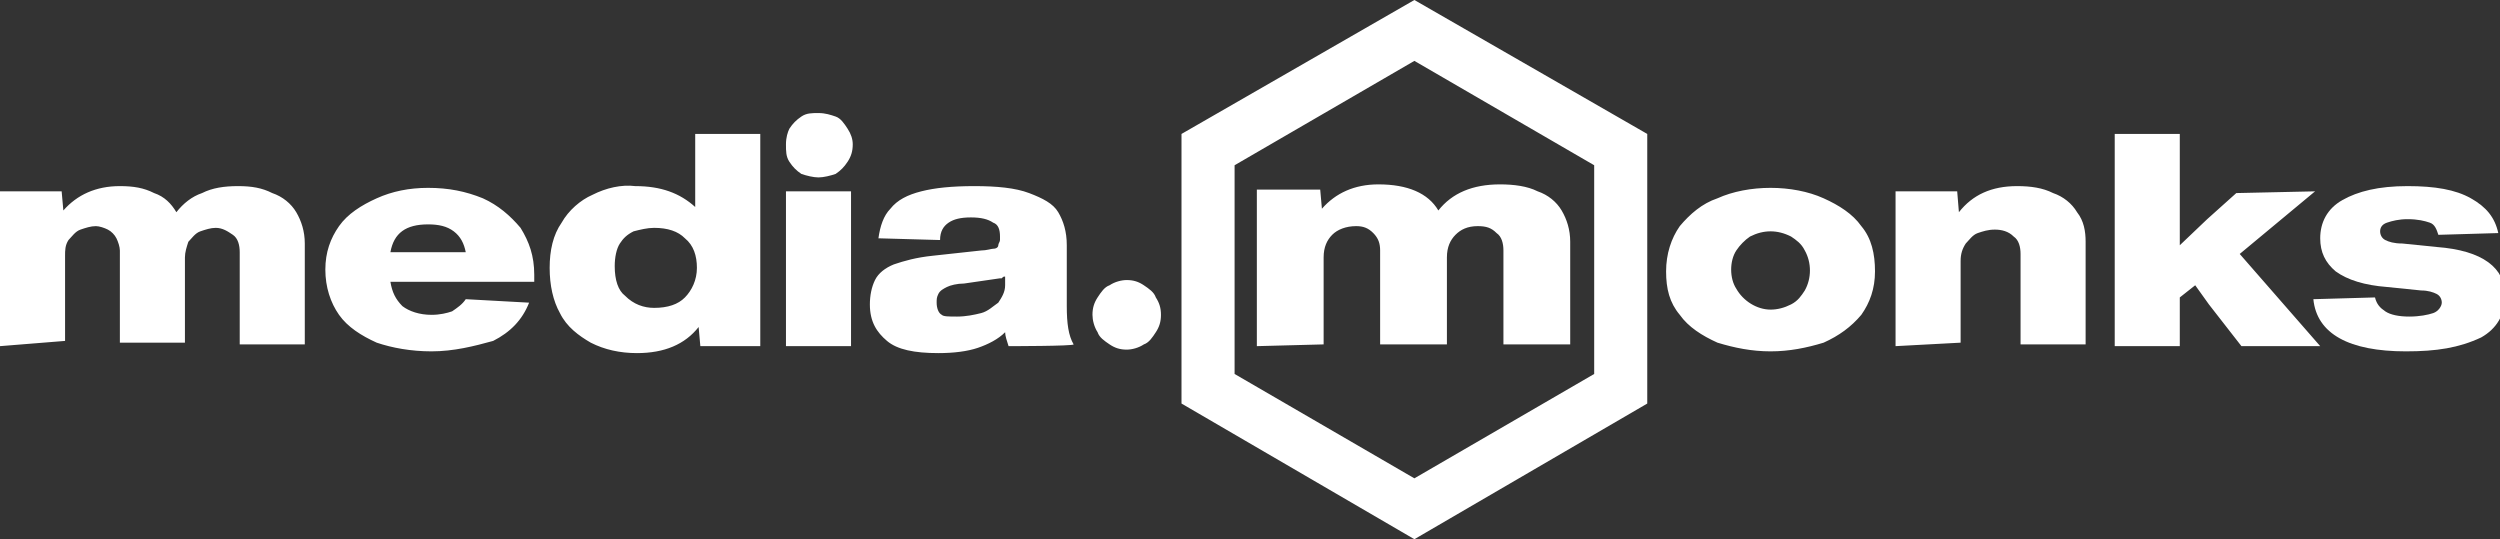<?xml version="1.0" encoding="UTF-8"?>
<svg xmlns="http://www.w3.org/2000/svg" width="153" height="33" viewBox="0 0 153 33" fill="none">
  <rect x="0" y="0" width="153" height="33" fill="#333333" stroke="none"/>
  <g clip-path="url(#clip0_1_203)">
    <path d="M0 21.184V11.71H3.773L3.877 12.881C4.716 11.923 5.868 11.39 7.336 11.39C8.174 11.39 8.803 11.497 9.432 11.816C10.06 12.029 10.479 12.455 10.794 12.987C11.213 12.455 11.737 12.029 12.366 11.816C12.995 11.497 13.728 11.39 14.566 11.39C15.405 11.39 16.034 11.497 16.662 11.816C17.291 12.029 17.815 12.455 18.13 12.987C18.444 13.519 18.653 14.158 18.653 14.903V21.077H14.671V15.435C14.671 15.01 14.566 14.584 14.252 14.371C13.938 14.158 13.623 13.945 13.204 13.945C12.89 13.945 12.575 14.052 12.261 14.158C11.947 14.264 11.737 14.584 11.527 14.797C11.423 15.116 11.318 15.435 11.318 15.755V20.971H7.336V15.329C7.336 15.116 7.231 14.797 7.126 14.584C7.021 14.371 6.812 14.158 6.602 14.052C6.392 13.945 6.078 13.839 5.868 13.839C5.554 13.839 5.24 13.945 4.925 14.052C4.611 14.158 4.401 14.477 4.192 14.69C3.982 15.01 3.982 15.329 3.982 15.648V20.864L0 21.184ZM26.408 21.503C25.151 21.503 23.998 21.29 23.055 20.971C22.112 20.545 21.273 20.013 20.749 19.268C20.225 18.523 19.911 17.564 19.911 16.5C19.911 15.435 20.225 14.584 20.749 13.839C21.273 13.094 22.112 12.561 23.055 12.136C23.998 11.71 25.046 11.497 26.199 11.497C27.456 11.497 28.504 11.71 29.552 12.136C30.495 12.561 31.229 13.2 31.858 13.945C32.382 14.797 32.696 15.648 32.696 16.819V17.245H23.893C23.998 17.884 24.207 18.31 24.627 18.735C25.046 19.055 25.675 19.268 26.408 19.268C26.932 19.268 27.351 19.161 27.666 19.055C27.98 18.842 28.294 18.629 28.504 18.31L32.382 18.523C31.962 19.587 31.229 20.332 30.181 20.864C29.028 21.184 27.77 21.503 26.408 21.503ZM28.504 15.435C28.399 14.903 28.19 14.477 27.77 14.158C27.351 13.839 26.827 13.732 26.199 13.732C24.836 13.732 24.103 14.264 23.893 15.435H28.504ZM42.547 8.197H46.529V21.184H42.861L42.756 20.013C41.918 21.077 40.66 21.61 38.984 21.61C37.936 21.61 36.992 21.397 36.154 20.971C35.421 20.545 34.687 20.013 34.268 19.161C33.849 18.416 33.639 17.458 33.639 16.393C33.639 15.329 33.849 14.371 34.373 13.626C34.792 12.881 35.525 12.242 36.259 11.923C37.097 11.497 38.04 11.284 38.879 11.39C40.451 11.39 41.603 11.816 42.547 12.668V8.197ZM40.032 18.842C40.87 18.842 41.499 18.629 41.918 18.203C42.337 17.777 42.651 17.139 42.651 16.393C42.651 15.648 42.442 15.01 41.918 14.584C41.499 14.158 40.87 13.945 40.032 13.945C39.612 13.945 39.193 14.052 38.774 14.158C38.355 14.371 38.145 14.584 37.936 14.903C37.726 15.223 37.621 15.755 37.621 16.287C37.621 17.139 37.831 17.777 38.25 18.097C38.774 18.629 39.403 18.842 40.032 18.842ZM50.092 10.858C49.777 10.858 49.358 10.752 49.044 10.645C48.73 10.432 48.52 10.219 48.31 9.9C48.101 9.581 48.101 9.261 48.101 8.835C48.101 8.41 48.206 8.09 48.31 7.877C48.52 7.558 48.73 7.345 49.044 7.132C49.358 6.919 49.673 6.919 50.092 6.919C50.511 6.919 50.825 7.026 51.14 7.132C51.454 7.239 51.664 7.558 51.873 7.877C52.083 8.197 52.188 8.516 52.188 8.835C52.188 9.261 52.083 9.581 51.873 9.9C51.664 10.219 51.454 10.432 51.14 10.645C50.825 10.752 50.406 10.858 50.092 10.858ZM52.083 21.184H48.101V11.71H52.083V21.184ZM61.724 21.184C61.619 20.864 61.514 20.545 61.514 20.332C61.095 20.758 60.466 21.077 59.838 21.29C59.209 21.503 58.371 21.61 57.427 21.61C55.96 21.61 54.912 21.397 54.284 20.864C53.655 20.332 53.236 19.694 53.236 18.629C53.236 18.097 53.34 17.564 53.55 17.139C53.76 16.713 54.179 16.393 54.703 16.181C55.331 15.968 56.065 15.755 57.113 15.648L60.047 15.329C60.362 15.329 60.676 15.223 60.781 15.223C60.99 15.223 61.095 15.116 61.095 15.01C61.095 14.903 61.2 14.797 61.2 14.69V14.477C61.2 14.052 61.095 13.732 60.781 13.626C60.466 13.413 60.047 13.306 59.419 13.306C58.79 13.306 58.371 13.413 58.056 13.626C57.742 13.839 57.532 14.158 57.532 14.69L53.76 14.584C53.864 13.839 54.074 13.2 54.493 12.774C54.912 12.242 55.541 11.923 56.38 11.71C57.218 11.497 58.266 11.39 59.628 11.39C60.99 11.39 62.143 11.497 62.981 11.816C63.82 12.136 64.449 12.455 64.763 12.987C65.077 13.519 65.287 14.158 65.287 15.01V18.735C65.287 19.8 65.392 20.545 65.706 21.077C65.706 21.184 61.724 21.184 61.724 21.184ZM58.58 19.374C59.104 19.374 59.628 19.268 60.047 19.161C60.466 19.055 60.781 18.735 61.095 18.523C61.305 18.203 61.514 17.884 61.514 17.458V16.926C61.41 16.926 61.41 16.926 61.305 17.032H61.2L58.999 17.352C58.58 17.352 58.161 17.458 57.951 17.564C57.742 17.671 57.532 17.777 57.427 17.99C57.323 18.203 57.323 18.31 57.323 18.523C57.323 18.842 57.427 19.161 57.637 19.268C57.742 19.374 58.056 19.374 58.58 19.374ZM68.955 21.397C68.536 21.397 68.221 21.29 67.907 21.077C67.593 20.864 67.278 20.652 67.173 20.332C66.964 20.013 66.859 19.587 66.859 19.268C66.859 18.842 66.964 18.523 67.173 18.203C67.383 17.884 67.593 17.564 67.907 17.458C68.221 17.245 68.64 17.139 68.955 17.139C69.374 17.139 69.688 17.245 70.003 17.458C70.317 17.671 70.632 17.884 70.736 18.203C70.946 18.523 71.051 18.842 71.051 19.268C71.051 19.694 70.946 20.013 70.736 20.332C70.527 20.652 70.317 20.971 70.003 21.077C69.688 21.29 69.269 21.397 68.955 21.397ZM100.812 24.697L86.56 33L72.308 24.697V8.197L86.56 0L100.812 8.197V24.697ZM75.557 22.887L86.56 29.274L97.564 22.887V10.113L86.56 3.726L75.557 10.113V22.887ZM76.919 21.184V11.603H80.797L80.901 12.774C81.74 11.816 82.892 11.284 84.36 11.284C86.141 11.284 87.399 11.816 88.027 12.881C88.866 11.816 90.123 11.284 91.8 11.284C92.638 11.284 93.477 11.39 94.106 11.71C94.734 11.923 95.258 12.348 95.573 12.881C95.887 13.413 96.097 14.052 96.097 14.797V21.077H92.01V15.329C92.01 14.903 91.905 14.477 91.59 14.264C91.276 13.945 90.962 13.839 90.438 13.839C89.809 13.839 89.39 14.052 89.075 14.371C88.761 14.69 88.551 15.116 88.551 15.755V21.077H84.464V15.329C84.464 14.903 84.36 14.584 84.045 14.264C83.731 13.945 83.416 13.839 82.997 13.839C82.368 13.839 81.844 14.052 81.53 14.371C81.216 14.69 81.006 15.116 81.006 15.755V21.077L76.919 21.184ZM108.358 21.503C107.205 21.503 106.157 21.29 105.109 20.971C104.166 20.545 103.327 20.013 102.803 19.268C102.175 18.523 101.965 17.671 101.965 16.607C101.965 15.542 102.279 14.584 102.803 13.839C103.432 13.094 104.166 12.455 105.109 12.136C106.052 11.71 107.205 11.497 108.358 11.497C109.51 11.497 110.663 11.71 111.606 12.136C112.549 12.561 113.388 13.094 113.912 13.839C114.54 14.584 114.75 15.542 114.75 16.607C114.75 17.671 114.436 18.523 113.912 19.268C113.283 20.013 112.549 20.545 111.606 20.971C110.558 21.29 109.51 21.503 108.358 21.503ZM108.358 18.948C108.777 18.948 109.196 18.842 109.615 18.629C110.034 18.416 110.244 18.097 110.453 17.777C110.873 17.032 110.873 16.074 110.453 15.329C110.244 14.903 109.929 14.69 109.615 14.477C109.196 14.264 108.777 14.158 108.358 14.158C107.938 14.158 107.519 14.264 107.1 14.477C106.786 14.69 106.471 15.01 106.262 15.329C106.052 15.648 105.947 16.074 105.947 16.5C105.947 16.926 106.052 17.352 106.262 17.671C106.681 18.416 107.519 18.948 108.358 18.948ZM116.008 21.184V11.71H119.78L119.885 12.987C120.723 11.923 121.876 11.39 123.448 11.39C124.286 11.39 125.02 11.497 125.649 11.816C126.277 12.029 126.801 12.455 127.116 12.987C127.535 13.519 127.64 14.158 127.64 14.797V21.077H123.658V15.542C123.658 15.116 123.553 14.69 123.238 14.477C122.924 14.158 122.505 14.052 122.086 14.052C121.666 14.052 121.352 14.158 121.038 14.264C120.723 14.371 120.514 14.69 120.304 14.903C120.095 15.223 119.99 15.542 119.99 15.968V20.971L116.008 21.184ZM141.682 11.71L137.071 15.542L141.997 21.184H137.176L135.185 18.629L134.347 17.458L133.403 18.203V21.184H129.421V8.197H133.403V12.987V15.01L135.08 13.413L136.862 11.816L141.682 11.71Z" fill="white"></path>
    <path d="M147.236 21.503C143.778 21.503 141.787 20.439 141.577 18.31L145.35 18.203C145.455 18.629 145.664 18.842 145.979 19.055C146.293 19.268 146.817 19.374 147.446 19.374C148.075 19.374 148.599 19.268 148.913 19.161C149.227 19.055 149.437 18.735 149.437 18.523C149.437 18.31 149.332 18.097 149.123 17.99C148.913 17.884 148.599 17.777 148.179 17.777L146.084 17.564C144.721 17.458 143.673 17.139 142.94 16.606C142.311 16.074 141.997 15.435 141.997 14.584C141.997 13.626 142.416 12.774 143.359 12.242C144.302 11.71 145.56 11.39 147.341 11.39C149.018 11.39 150.275 11.603 151.218 12.136C152.162 12.668 152.686 13.306 152.895 14.264L149.227 14.371C149.123 14.052 149.018 13.732 148.703 13.626C148.389 13.519 147.97 13.413 147.341 13.413C146.817 13.413 146.398 13.519 146.084 13.626C145.769 13.732 145.664 13.945 145.664 14.158C145.664 14.371 145.769 14.584 145.979 14.69C146.188 14.797 146.503 14.903 147.027 14.903L149.123 15.116C151.952 15.329 153.314 16.393 153.314 18.097C153.314 19.268 152.79 20.119 151.847 20.652C150.485 21.29 149.123 21.503 147.236 21.503Z" fill="white"></path>
  </g>
  <defs>
    <clipPath id="clip0_1_203">
      <rect width="153" height="33" fill="white"></rect>
    </clipPath>
  </defs>
</svg>
